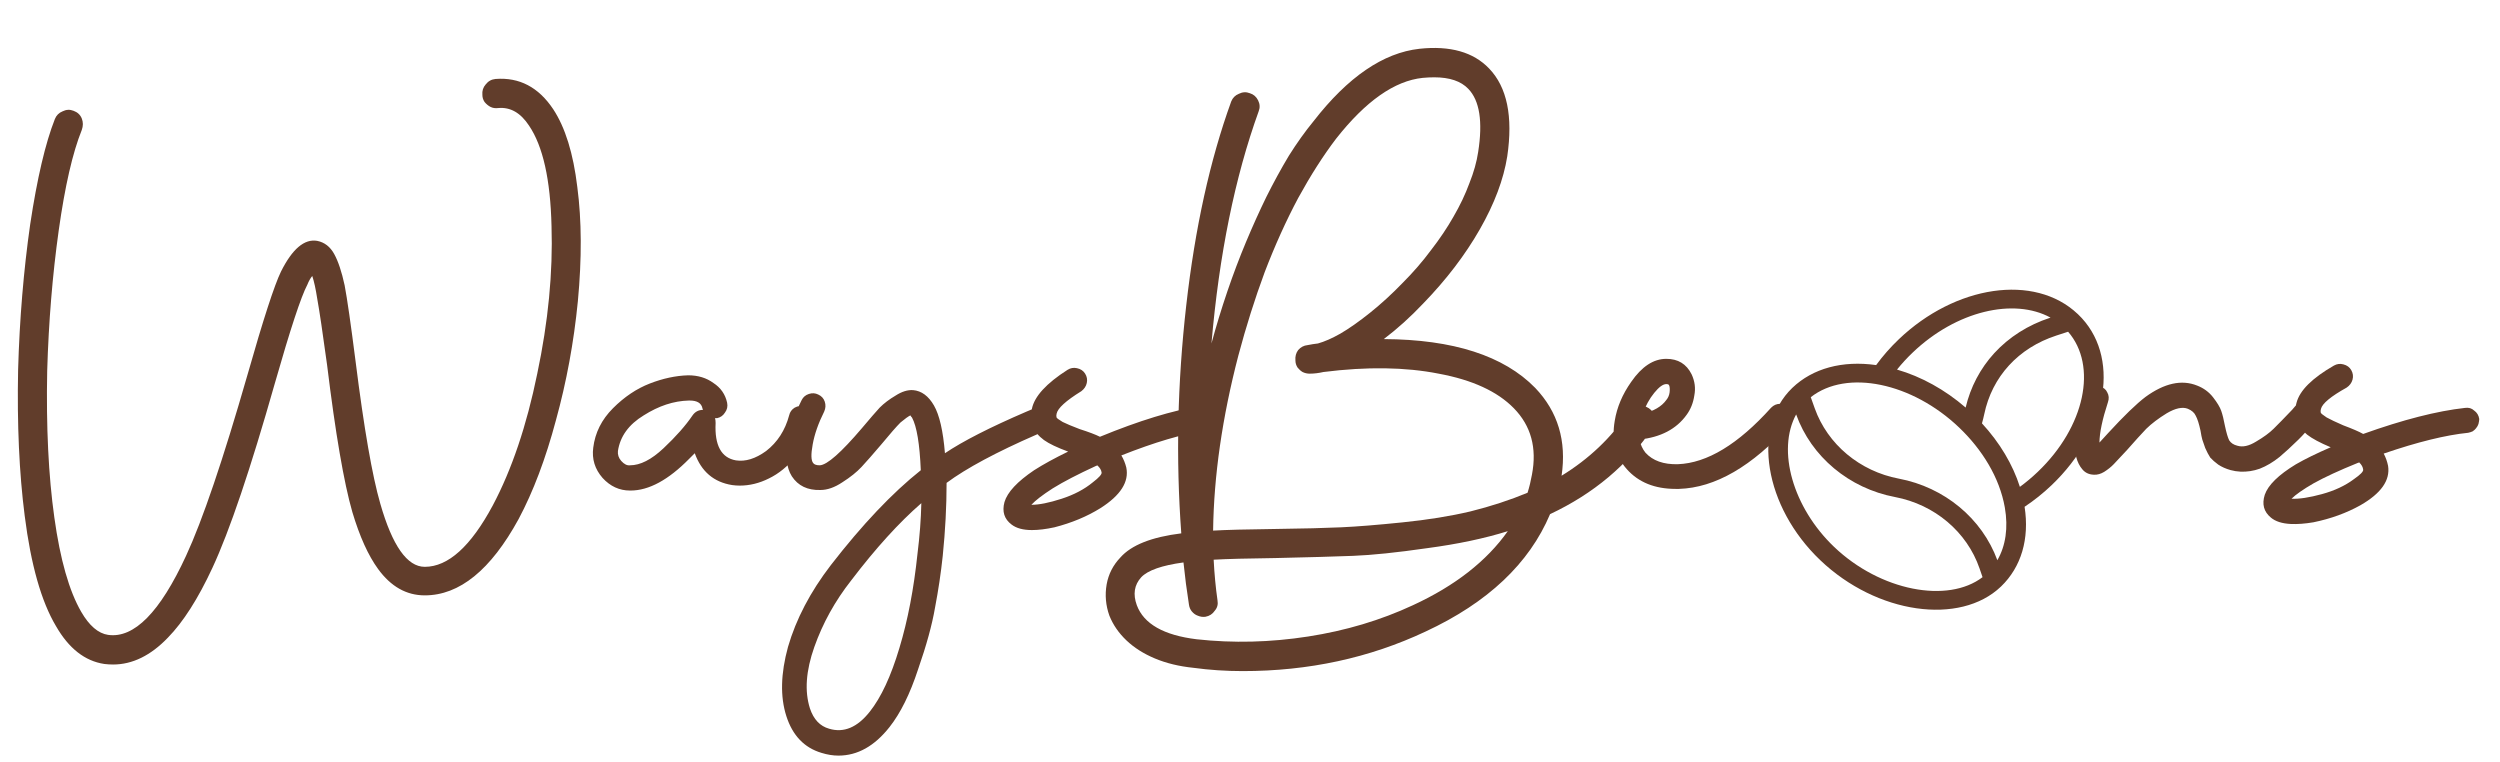 <svg width="164" height="50" viewBox="0 0 164 50" fill="none" xmlns="http://www.w3.org/2000/svg">
<path d="M36.288 7.16C37.08 8.36 37.608 10.064 37.872 12.272C38.16 14.456 38.172 16.952 37.908 19.76C37.644 22.448 37.164 25.052 36.468 27.572C35.796 30.092 34.98 32.252 34.02 34.052C32.196 37.388 30.144 39.056 27.864 39.056C26.664 39.056 25.644 38.48 24.804 37.328C24.156 36.44 23.592 35.192 23.112 33.584C22.56 31.664 22.008 28.448 21.456 23.936C21.168 21.824 20.952 20.372 20.808 19.58C20.712 18.956 20.604 18.464 20.484 18.104C20.364 18.248 20.256 18.44 20.16 18.68C19.752 19.448 19.044 21.596 18.036 25.124C16.428 30.788 15.06 34.832 13.932 37.256C12.996 39.272 12.024 40.796 11.016 41.828C9.888 43.004 8.688 43.592 7.416 43.592C7.224 43.592 7.032 43.58 6.84 43.556C5.568 43.364 4.512 42.536 3.672 41.072C2.712 39.464 2.028 37.052 1.62 33.836C1.26 31.028 1.116 27.836 1.188 24.26C1.284 20.924 1.548 17.744 1.98 14.72C2.436 11.696 2.976 9.392 3.6 7.808C3.696 7.568 3.864 7.4 4.104 7.304C4.344 7.184 4.584 7.172 4.824 7.268C5.088 7.364 5.268 7.532 5.364 7.772C5.46 8.012 5.46 8.264 5.364 8.528C4.764 10.016 4.26 12.212 3.852 15.116C3.444 18.02 3.192 21.092 3.096 24.332C3.024 28.004 3.18 31.208 3.564 33.944C3.948 36.704 4.536 38.768 5.328 40.136C5.856 41.048 6.444 41.552 7.092 41.648C8.796 41.888 10.5 40.16 12.204 36.464C13.284 34.136 14.628 30.176 16.236 24.584C17.268 20.96 18 18.704 18.432 17.816C19.176 16.328 19.968 15.656 20.808 15.8C21.288 15.896 21.66 16.184 21.924 16.664C22.188 17.144 22.416 17.828 22.608 18.716C22.776 19.604 23.016 21.272 23.328 23.72C23.88 28.112 24.42 31.22 24.948 33.044C25.74 35.804 26.712 37.184 27.864 37.184C29.4 37.184 30.888 35.84 32.328 33.152C33.576 30.8 34.548 27.92 35.244 24.512C35.964 21.104 36.276 17.876 36.18 14.828C36.108 11.78 35.616 9.584 34.704 8.24C34.152 7.4 33.48 7.016 32.688 7.088C32.496 7.112 32.328 7.088 32.184 7.016C32.04 6.944 31.908 6.836 31.788 6.692C31.692 6.548 31.644 6.392 31.644 6.224C31.62 5.96 31.692 5.732 31.86 5.54C32.028 5.324 32.244 5.204 32.508 5.18C34.068 5.06 35.328 5.72 36.288 7.16ZM52.128 26.744C52.344 26.624 52.56 26.6 52.776 26.672C52.992 26.72 53.16 26.852 53.28 27.068C53.4 27.26 53.424 27.464 53.352 27.68C53.136 28.544 52.752 29.3 52.2 29.948C51.672 30.596 51.084 31.076 50.436 31.388C49.812 31.7 49.176 31.856 48.528 31.856C48.36 31.856 48.192 31.844 48.024 31.82C46.824 31.628 46.008 30.932 45.576 29.732C45.456 29.852 45.336 29.972 45.216 30.092C43.848 31.484 42.564 32.18 41.364 32.18C41.34 32.18 41.328 32.18 41.328 32.18C40.632 32.18 40.032 31.904 39.528 31.352C39.024 30.776 38.82 30.116 38.916 29.372C39.036 28.388 39.468 27.524 40.212 26.78C40.956 26.036 41.76 25.496 42.624 25.16C43.488 24.824 44.328 24.644 45.144 24.62C45.792 24.62 46.344 24.788 46.8 25.124C47.28 25.436 47.58 25.868 47.7 26.42C47.748 26.66 47.7 26.876 47.556 27.068C47.436 27.26 47.268 27.38 47.052 27.428C47.004 27.428 46.956 27.428 46.908 27.428C46.932 27.524 46.944 27.632 46.944 27.752C46.872 29.216 47.316 30.032 48.276 30.2C48.9 30.296 49.56 30.092 50.256 29.588C51 29.012 51.504 28.232 51.768 27.248C51.816 27.032 51.936 26.864 52.128 26.744ZM45.432 27.248C45.6 27.008 45.828 26.888 46.116 26.888C46.092 26.84 46.08 26.804 46.08 26.78C46.008 26.444 45.732 26.276 45.252 26.276C45.228 26.276 45.204 26.276 45.18 26.276C44.196 26.3 43.212 26.624 42.228 27.248C41.244 27.848 40.68 28.628 40.536 29.588C40.512 29.828 40.584 30.044 40.752 30.236C40.944 30.452 41.136 30.548 41.328 30.524C42 30.524 42.732 30.152 43.524 29.408C44.34 28.64 44.976 27.92 45.432 27.248ZM68.612 26.708C68.828 26.78 68.972 26.924 69.044 27.14C69.14 27.356 69.152 27.572 69.08 27.788C69.008 28.004 68.864 28.148 68.648 28.22C68.504 28.292 68.288 28.388 68 28.508C65.36 29.66 63.392 30.716 62.096 31.676C62.096 33.212 62.012 34.808 61.844 36.464C61.724 37.592 61.556 38.72 61.34 39.848C61.148 40.976 60.776 42.332 60.224 43.916C59.696 45.524 59.072 46.784 58.352 47.696C57.368 48.944 56.252 49.568 55.004 49.568C54.644 49.568 54.272 49.508 53.888 49.388C52.76 49.052 51.992 48.248 51.584 46.976C51.176 45.704 51.212 44.192 51.692 42.44C52.22 40.616 53.156 38.828 54.5 37.076C56.564 34.412 58.532 32.336 60.404 30.848C60.332 29.12 60.14 27.968 59.828 27.392C59.78 27.344 59.744 27.296 59.72 27.248C59.576 27.32 59.36 27.476 59.072 27.716C58.808 27.98 58.388 28.46 57.812 29.156C57.26 29.804 56.828 30.296 56.516 30.632C56.204 30.968 55.784 31.304 55.256 31.64C54.752 31.976 54.272 32.144 53.816 32.144C52.976 32.168 52.352 31.868 51.944 31.244C51.584 30.668 51.5 29.864 51.692 28.832C51.836 28.016 52.136 27.152 52.592 26.24C52.688 26.048 52.844 25.916 53.06 25.844C53.276 25.772 53.48 25.784 53.672 25.88C53.888 25.976 54.032 26.132 54.104 26.348C54.176 26.564 54.164 26.78 54.068 26.996C53.684 27.764 53.432 28.484 53.312 29.156C53.192 29.804 53.204 30.212 53.348 30.38C53.42 30.476 53.564 30.524 53.78 30.524C54.26 30.5 55.184 29.684 56.552 28.076C57.056 27.476 57.44 27.032 57.704 26.744C57.992 26.456 58.34 26.192 58.748 25.952C59.156 25.688 59.54 25.568 59.9 25.592C60.452 25.64 60.908 25.976 61.268 26.6C61.628 27.224 61.868 28.268 61.988 29.732C63.164 28.94 64.952 28.028 67.352 26.996C67.664 26.876 67.868 26.78 67.964 26.708C68.18 26.636 68.396 26.636 68.612 26.708ZM60.188 36.32C60.332 35.168 60.416 34.064 60.44 33.008C58.976 34.28 57.44 35.972 55.832 38.084C54.776 39.428 53.972 40.88 53.42 42.44C52.868 44 52.772 45.344 53.132 46.472C53.372 47.192 53.792 47.636 54.392 47.804C55.352 48.092 56.24 47.72 57.056 46.688C57.8 45.752 58.448 44.36 59 42.512C59.552 40.688 59.948 38.624 60.188 36.32ZM79.717 27.32C79.717 27.416 79.705 27.524 79.681 27.644C79.657 27.74 79.609 27.836 79.537 27.932C79.489 28.004 79.417 28.076 79.321 28.148C79.225 28.196 79.129 28.232 79.033 28.256C77.569 28.472 75.745 29.012 73.561 29.876C73.705 30.116 73.813 30.38 73.885 30.668C74.077 31.604 73.513 32.492 72.193 33.332C71.305 33.884 70.297 34.304 69.169 34.592C68.617 34.712 68.125 34.772 67.693 34.772C67.117 34.772 66.673 34.652 66.361 34.412C65.881 34.052 65.725 33.56 65.893 32.936C66.085 32.288 66.733 31.592 67.837 30.848C68.437 30.464 69.181 30.056 70.069 29.624C69.349 29.36 68.821 29.108 68.485 28.868C67.765 28.34 67.501 27.656 67.693 26.816C67.861 26 68.641 25.148 70.033 24.26C70.225 24.14 70.429 24.104 70.645 24.152C70.885 24.2 71.065 24.32 71.185 24.512C71.305 24.704 71.341 24.908 71.293 25.124C71.245 25.34 71.125 25.52 70.933 25.664C69.925 26.288 69.385 26.78 69.313 27.14C69.289 27.236 69.289 27.32 69.313 27.392C69.337 27.44 69.469 27.536 69.709 27.68C69.949 27.8 70.321 27.956 70.825 28.148C71.425 28.34 71.869 28.508 72.157 28.652C74.725 27.596 76.921 26.924 78.745 26.636C78.985 26.588 79.189 26.636 79.357 26.78C79.549 26.9 79.669 27.08 79.717 27.32ZM71.689 31.64C72.097 31.328 72.289 31.112 72.265 30.992C72.241 30.824 72.145 30.668 71.977 30.524C71.953 30.548 71.929 30.56 71.905 30.56C70.705 31.112 69.757 31.604 69.061 32.036C68.389 32.468 67.921 32.828 67.657 33.116C68.161 33.116 68.821 32.984 69.637 32.72C70.453 32.456 71.137 32.096 71.689 31.64Z" fill="#613D2B"/>
<path d="M107.444 26.636C107.708 26.588 107.948 26.636 108.164 26.78C108.38 26.924 108.512 27.128 108.56 27.392C108.608 27.632 108.56 27.86 108.416 28.076C106.784 30.5 104.54 32.384 101.684 33.728C100.316 36.968 97.592 39.536 93.512 41.432C89.84 43.16 85.844 44.024 81.524 44.024C80.42 44.024 79.34 43.952 78.284 43.808C77.348 43.712 76.508 43.508 75.764 43.196C75.02 42.884 74.396 42.488 73.892 42.008C73.388 41.528 73.016 40.988 72.776 40.388C72.536 39.716 72.476 39.032 72.596 38.336C72.716 37.664 73.016 37.076 73.496 36.572C74.216 35.756 75.548 35.228 77.492 34.988C77.132 30.092 77.24 25.112 77.816 20.048C78.392 14.96 79.376 10.496 80.768 6.656C80.864 6.416 81.032 6.248 81.272 6.152C81.512 6.032 81.752 6.02 81.992 6.116C82.232 6.188 82.412 6.344 82.532 6.584C82.652 6.824 82.664 7.064 82.568 7.304C81.008 11.624 79.976 16.7 79.472 22.532C79.784 21.38 80.132 20.24 80.516 19.112C80.9 17.984 81.308 16.904 81.74 15.872C82.172 14.84 82.616 13.856 83.072 12.92C83.552 11.96 84.044 11.06 84.548 10.22C85.076 9.38 85.616 8.624 86.168 7.952C88.424 5.048 90.74 3.464 93.116 3.2C95.132 2.984 96.656 3.416 97.688 4.496C98.864 5.72 99.26 7.64 98.876 10.256C98.636 11.768 98.036 13.364 97.076 15.044C96.116 16.724 94.88 18.344 93.368 19.904C92.528 20.792 91.664 21.572 90.776 22.244C95.336 22.268 98.648 23.336 100.712 25.448C102.2 27.008 102.776 28.928 102.44 31.208C104.24 30.104 105.704 28.712 106.832 27.032C107 26.816 107.204 26.684 107.444 26.636ZM92.684 39.704C95.444 38.432 97.52 36.812 98.912 34.844C97.376 35.324 95.612 35.696 93.62 35.96C91.628 36.248 90.008 36.416 88.76 36.464C87.512 36.512 85.82 36.56 83.684 36.608C81.812 36.632 80.456 36.668 79.616 36.716C79.664 37.652 79.748 38.54 79.868 39.38C79.916 39.644 79.856 39.872 79.688 40.064C79.544 40.28 79.34 40.412 79.076 40.46C78.908 40.484 78.74 40.46 78.572 40.388C78.428 40.34 78.296 40.244 78.176 40.1C78.08 39.98 78.02 39.836 77.996 39.668C77.852 38.756 77.732 37.832 77.636 36.896C76.22 37.088 75.296 37.412 74.864 37.868C74.408 38.372 74.312 38.984 74.576 39.704C75.032 40.928 76.34 41.672 78.5 41.936C80.9 42.2 83.336 42.14 85.808 41.756C88.28 41.372 90.572 40.688 92.684 39.704ZM100.496 31.136C100.832 29.384 100.436 27.932 99.308 26.78C98.228 25.676 96.584 24.92 94.376 24.512C92.192 24.08 89.672 24.044 86.816 24.404C86.504 24.476 86.204 24.512 85.916 24.512C85.748 24.512 85.592 24.476 85.448 24.404C85.328 24.332 85.22 24.236 85.124 24.116C85.028 23.972 84.98 23.816 84.98 23.648C84.956 23.384 85.016 23.156 85.16 22.964C85.328 22.772 85.532 22.664 85.772 22.64C86.012 22.592 86.24 22.556 86.456 22.532C86.888 22.412 87.38 22.196 87.932 21.884C88.508 21.548 89.156 21.092 89.876 20.516C90.596 19.94 91.304 19.292 92 18.572C92.696 17.876 93.32 17.156 93.872 16.412C94.448 15.668 94.94 14.936 95.348 14.216C95.78 13.472 96.128 12.74 96.392 12.02C96.68 11.3 96.872 10.616 96.968 9.968C97.28 7.976 97.064 6.596 96.32 5.828C95.84 5.324 95.096 5.072 94.088 5.072C93.848 5.072 93.596 5.084 93.332 5.108C91.484 5.3 89.588 6.632 87.644 9.104C86.804 10.208 85.976 11.504 85.16 12.992C84.368 14.48 83.636 16.1 82.964 17.852C82.316 19.604 81.74 21.428 81.236 23.324C80.18 27.38 79.628 31.208 79.58 34.808C80.396 34.76 81.764 34.724 83.684 34.7C85.508 34.676 86.936 34.64 87.968 34.592C89.024 34.544 90.368 34.436 92 34.268C93.656 34.1 95.144 33.86 96.464 33.548C97.808 33.212 99.056 32.804 100.208 32.324C100.328 31.94 100.424 31.544 100.496 31.136ZM116.762 26.492C117.002 26.468 117.206 26.54 117.374 26.708C117.542 26.852 117.626 27.044 117.626 27.284C117.65 27.5 117.578 27.692 117.41 27.86C114.938 30.596 112.514 32 110.138 32.072C110.066 32.072 109.994 32.072 109.922 32.072C108.554 32.072 107.486 31.64 106.718 30.776C105.974 29.936 105.71 28.88 105.926 27.608C106.07 26.72 106.43 25.868 107.006 25.052C107.702 24.044 108.47 23.54 109.31 23.54C110.078 23.54 110.63 23.876 110.966 24.548C111.182 25.004 111.242 25.472 111.146 25.952C111.074 26.432 110.906 26.852 110.642 27.212C109.97 28.148 108.938 28.688 107.546 28.832C107.618 29.168 107.75 29.456 107.942 29.696C108.422 30.224 109.13 30.476 110.066 30.452C111.986 30.38 114.026 29.144 116.186 26.744C116.354 26.576 116.546 26.492 116.762 26.492ZM109.31 25.196C109.094 25.196 108.83 25.388 108.518 25.772C108.206 26.156 107.954 26.612 107.762 27.14C108.482 26.972 108.998 26.672 109.31 26.24C109.43 26.096 109.502 25.928 109.526 25.736C109.55 25.52 109.538 25.364 109.49 25.268C109.466 25.22 109.406 25.196 109.31 25.196Z" fill="#613D2B"/>
<path d="M151.26 26.238C151.501 26.225 151.702 26.307 151.862 26.482C152.023 26.634 152.11 26.83 152.122 27.071C152.136 27.288 152.068 27.477 151.916 27.638C151.841 27.706 151.727 27.821 151.576 27.983C151.17 28.444 150.829 28.801 150.553 29.052C150.301 29.305 149.962 29.613 149.537 29.978C149.112 30.319 148.68 30.575 148.24 30.747C147.824 30.895 147.401 30.96 146.969 30.94C146.753 30.93 146.539 30.896 146.325 30.838C146.017 30.751 145.746 30.631 145.513 30.476C145.304 30.322 145.131 30.169 144.994 30.019C144.882 29.846 144.771 29.636 144.663 29.391C144.578 29.147 144.514 28.963 144.472 28.841C144.431 28.695 144.392 28.501 144.355 28.259C144.256 27.798 144.151 27.469 144.04 27.272C143.953 27.075 143.78 26.923 143.521 26.815C143.167 26.678 142.706 26.777 142.138 27.111C141.594 27.446 141.145 27.786 140.793 28.13C140.465 28.475 140.047 28.936 139.539 29.513C139.135 29.951 138.844 30.262 138.667 30.445C138.49 30.63 138.278 30.8 138.031 30.956C137.808 31.09 137.589 31.152 137.373 31.142C137.349 31.141 137.337 31.14 137.337 31.14C137.026 31.126 136.779 31.006 136.597 30.782C135.891 29.956 135.931 28.312 136.719 25.85C136.801 25.638 136.94 25.488 137.136 25.401C137.333 25.29 137.538 25.276 137.751 25.357C137.988 25.416 138.15 25.544 138.237 25.741C138.348 25.938 138.362 26.155 138.279 26.391C137.915 27.503 137.73 28.384 137.724 29.032C137.85 28.894 138.04 28.686 138.293 28.41C139.331 27.281 140.149 26.49 140.746 26.037C141.989 25.134 143.118 24.886 144.132 25.294C144.557 25.458 144.906 25.714 145.178 26.063C145.45 26.412 145.628 26.709 145.713 26.953C145.798 27.197 145.879 27.525 145.956 27.937C146.054 28.398 146.148 28.715 146.236 28.887C146.348 29.061 146.523 29.177 146.76 29.236C147.115 29.349 147.528 29.26 147.998 28.969C148.492 28.68 148.877 28.398 149.154 28.122C149.457 27.824 149.86 27.41 150.365 26.881C150.518 26.696 150.632 26.569 150.707 26.501C150.859 26.34 151.043 26.252 151.26 26.238ZM162.639 27.488C162.634 27.584 162.617 27.691 162.588 27.81C162.559 27.905 162.507 27.998 162.431 28.091C162.379 28.161 162.304 28.229 162.205 28.297C162.107 28.34 162.009 28.372 161.912 28.391C160.44 28.539 158.593 28.994 156.371 29.755C156.503 30.002 156.599 30.27 156.658 30.561C156.806 31.505 156.201 32.366 154.844 33.144C153.931 33.654 152.905 34.027 151.764 34.262C151.207 34.356 150.713 34.393 150.282 34.373C149.706 34.346 149.268 34.206 148.968 33.952C148.505 33.57 148.372 33.071 148.569 32.456C148.791 31.817 149.47 31.152 150.608 30.46C151.225 30.105 151.987 29.732 152.894 29.341C152.187 29.044 151.672 28.768 151.347 28.512C150.652 27.952 150.42 27.256 150.651 26.426C150.857 25.619 151.676 24.804 153.107 23.981C153.305 23.87 153.51 23.844 153.724 23.902C153.961 23.961 154.136 24.089 154.246 24.287C154.357 24.484 154.384 24.689 154.326 24.903C154.268 25.116 154.14 25.291 153.941 25.426C152.905 26.002 152.343 26.468 152.254 26.825C152.226 26.92 152.222 27.003 152.243 27.076C152.264 27.126 152.392 27.228 152.625 27.383C152.859 27.514 153.223 27.687 153.718 27.902C154.308 28.122 154.744 28.31 155.025 28.467C157.639 27.532 159.864 26.962 161.7 26.759C161.942 26.723 162.143 26.78 162.304 26.932C162.491 27.061 162.602 27.246 162.639 27.488ZM154.419 31.43C154.841 31.138 155.043 30.931 155.024 30.81C155.008 30.641 154.919 30.481 154.758 30.329C154.733 30.352 154.709 30.363 154.685 30.361C153.46 30.857 152.491 31.305 151.775 31.704C151.084 32.104 150.6 32.442 150.323 32.717C150.826 32.741 151.491 32.64 152.319 32.414C153.146 32.188 153.846 31.86 154.419 31.43Z" fill="#613D2B"/>
<g clip-path="url(#clip0_2_49)">
<path d="M136.316 20.614C136.31 20.609 136.304 20.604 136.299 20.598C136.298 20.598 136.298 20.597 136.297 20.597C133.459 17.913 128.264 18.722 124.562 22.256C124.01 22.783 123.511 23.351 123.075 23.949C120.865 23.636 118.92 24.162 117.584 25.437C117.579 25.442 117.574 25.447 117.568 25.452C117.567 25.453 117.566 25.454 117.565 25.455C114.888 28.039 115.737 33.244 119.407 36.746C123.122 40.293 128.582 41.038 131.255 38.486C131.258 38.483 131.261 38.48 131.264 38.477C131.266 38.475 131.268 38.474 131.27 38.472C132.595 37.197 133.14 35.347 132.813 33.245C133.44 32.828 134.035 32.353 134.588 31.825C138.309 28.273 139.141 23.311 136.316 20.614ZM125.474 23.125C128.34 20.389 132.113 19.523 134.515 20.836L134.486 20.846C133.055 21.311 131.789 22.113 130.824 23.167C129.906 24.169 129.26 25.399 128.946 26.736C127.587 25.562 126.035 24.704 124.444 24.244C124.758 23.854 125.102 23.48 125.474 23.125ZM120.318 35.877C117.616 33.297 116.545 29.544 117.827 27.186C118.818 29.96 121.303 32.036 124.315 32.606C126.909 33.097 129.033 34.891 129.858 37.289L130.055 37.862C127.779 39.606 123.352 38.773 120.318 35.877ZM131.026 36.75C130.018 34.009 127.558 31.966 124.565 31.399C122.003 30.915 119.888 29.147 119.047 26.787L118.786 26.056C121.152 24.198 125.44 25.106 128.52 28.047C130.012 29.47 131.172 31.316 131.517 33.293C131.748 34.616 131.574 35.807 131.026 36.75ZM132.504 31.938C132.038 30.47 131.183 29.037 130.016 27.772C130.073 27.576 130.123 27.378 130.164 27.18C130.678 24.706 132.404 22.822 134.901 22.01L135.668 21.761C137.608 23.997 136.781 27.991 133.676 30.955C133.305 31.309 132.913 31.638 132.504 31.938Z" fill="#613D2B"/>
</g>
<defs>
<clipPath id="clip0_2_49">
<rect width="22" height="21" fill="white" transform="translate(116 19)"/>
</clipPath>
</defs>
</svg>
